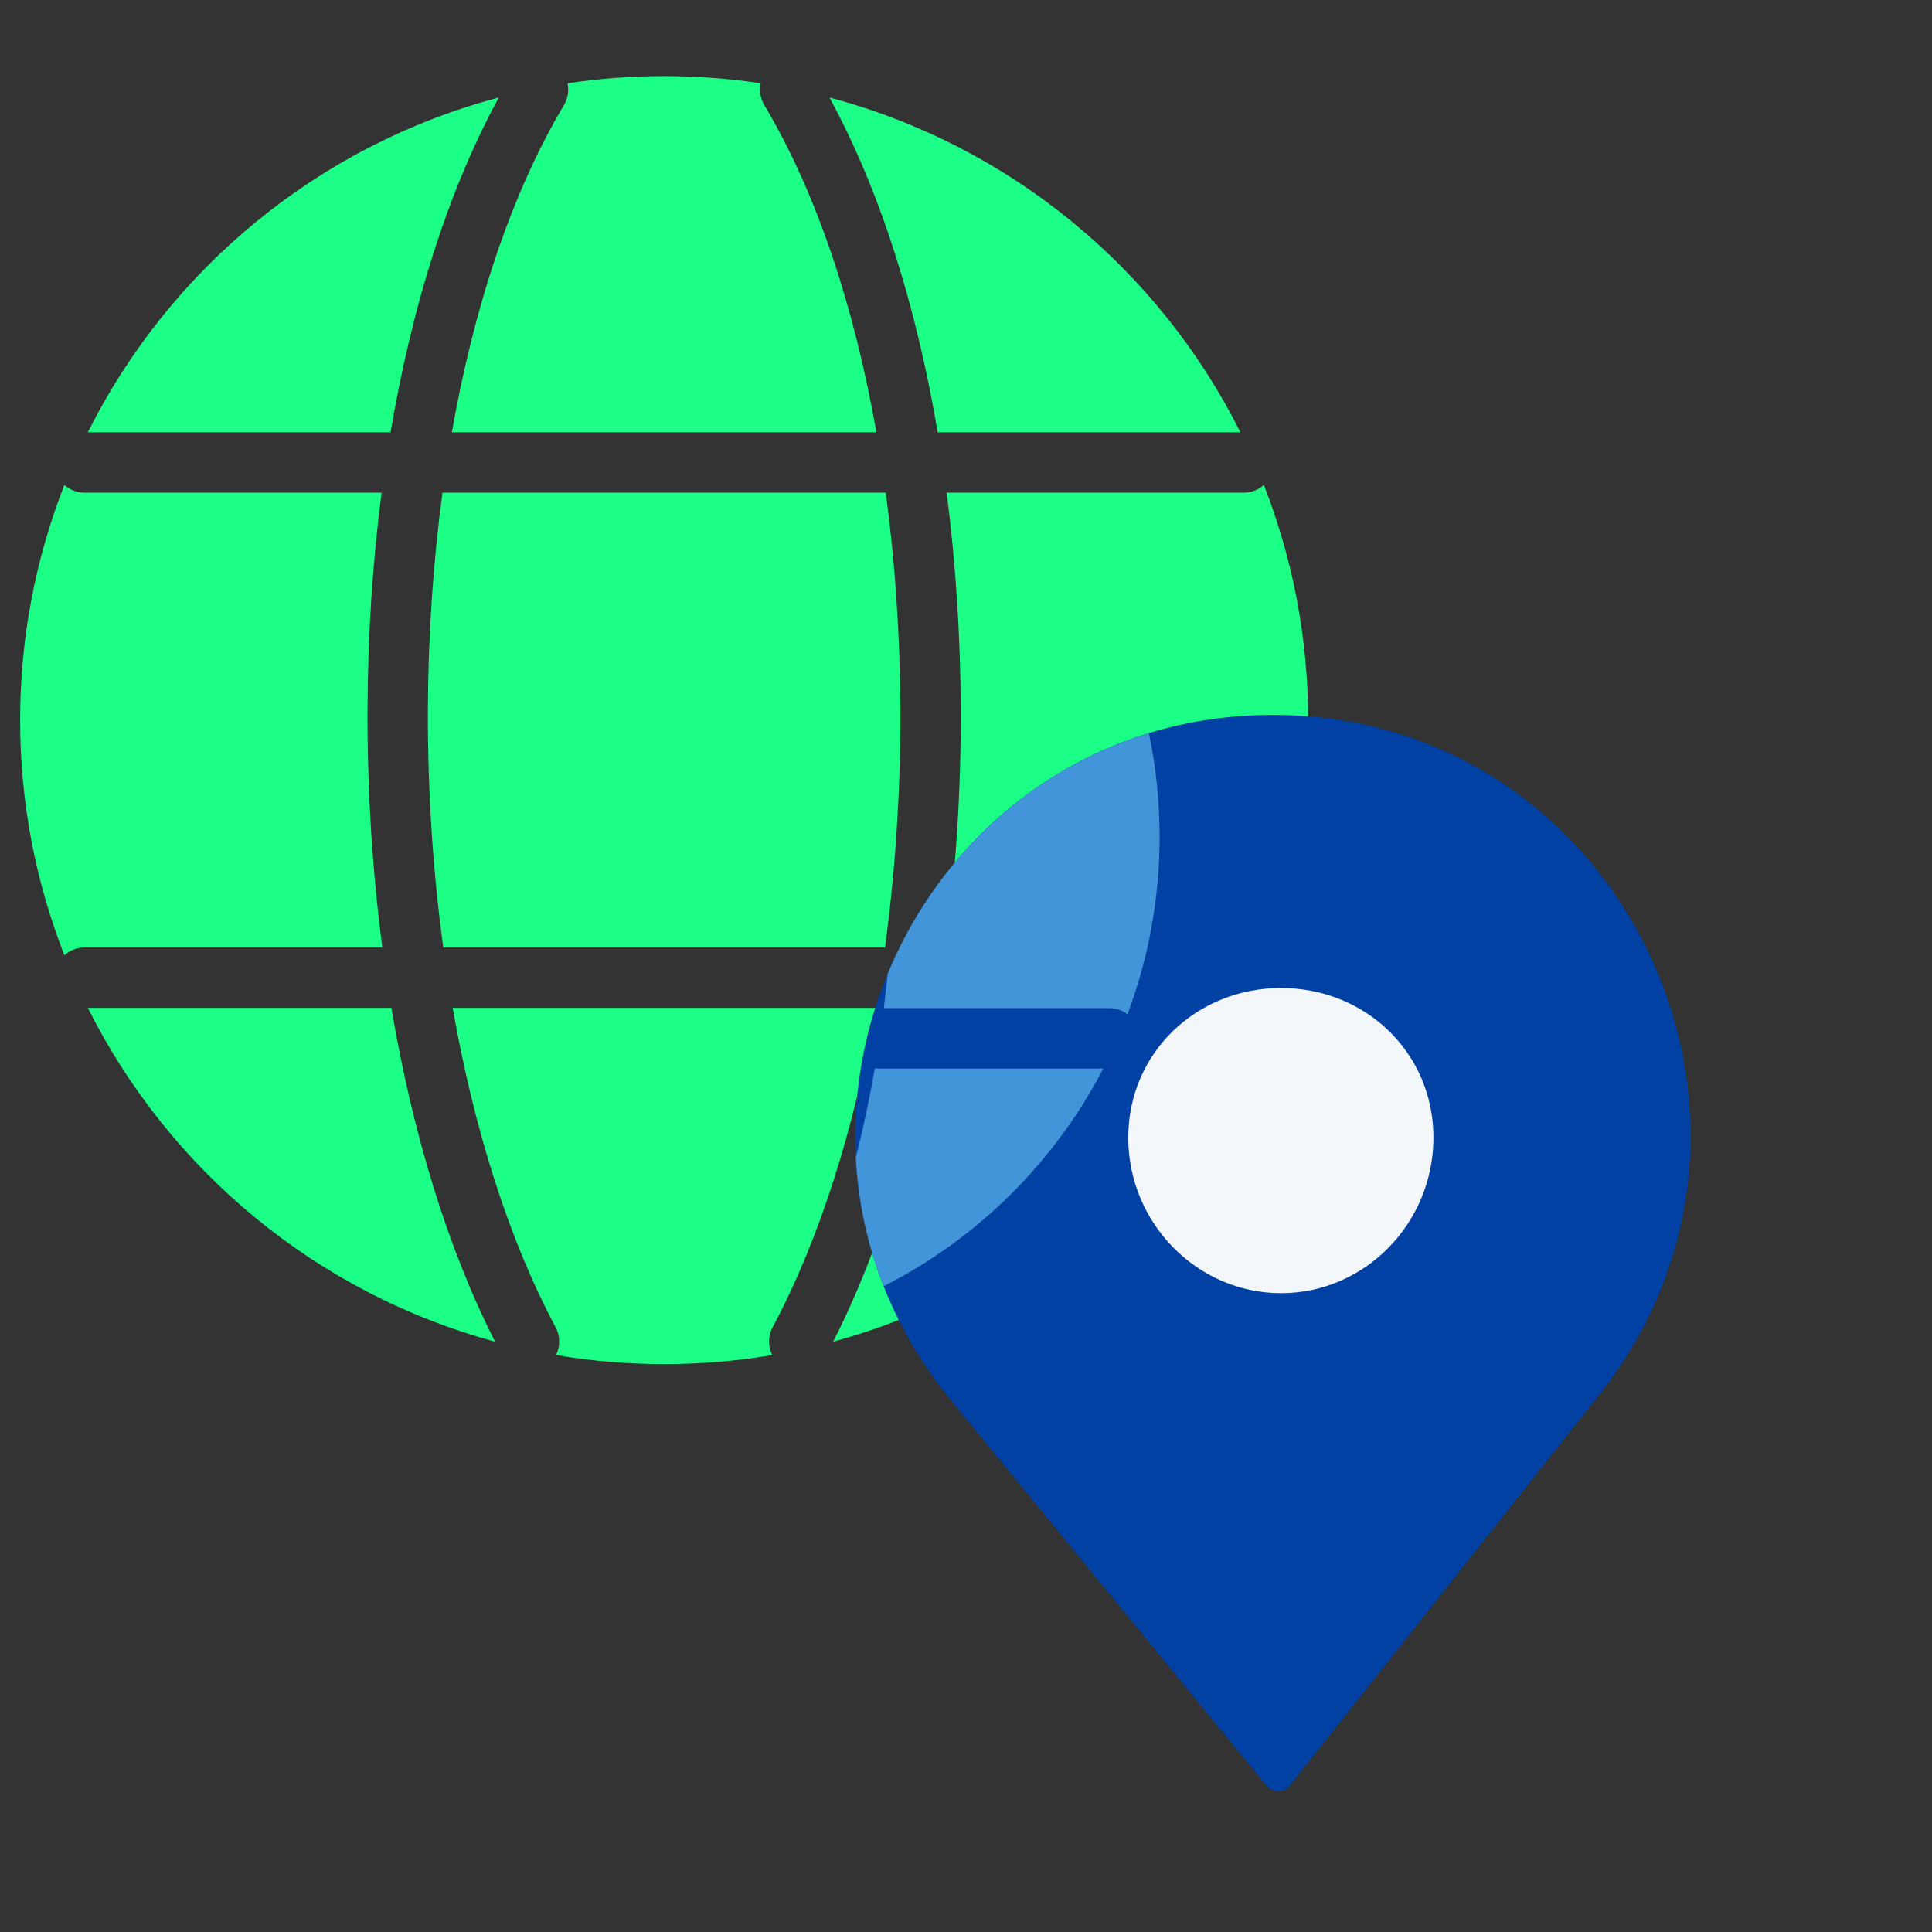 <?xml version="1.0" encoding="UTF-8"?>
<svg xmlns="http://www.w3.org/2000/svg" width="96" height="96" viewBox="0 0 96 96" fill="none">
  <rect x="0" y="0" width="96" height="96" fill="#333333" stroke="none"/>
  <path fill-rule="evenodd" clip-rule="evenodd" d="M43.974 47.081C44.496 43.239 44.754 39.245 44.739 35.25C44.724 31.596 44.482 27.969 44.014 24.481H21.986C21.518 27.969 21.276 31.596 21.262 35.25C21.246 39.245 21.504 43.239 22.026 47.081H43.974ZM43.507 50.081H22.493C23.545 56.059 25.263 61.553 27.611 65.957C27.848 66.402 27.838 66.913 27.629 67.332C29.375 67.628 31.17 67.781 33 67.781C34.83 67.781 36.625 67.628 38.371 67.332C38.162 66.913 38.152 66.402 38.389 65.957C40.737 61.553 42.455 56.059 43.507 50.081ZM18.999 47.081C18.492 43.204 18.246 39.209 18.262 35.239C18.275 31.621 18.506 27.999 18.96 24.481H4.199C3.815 24.481 3.465 24.337 3.199 24.099C1.78 27.718 1 31.659 1 35.781C1 39.904 1.78 43.844 3.199 47.463C3.465 47.226 3.815 47.081 4.199 47.081H18.999ZM4.365 50.081H19.448C20.485 56.212 22.201 61.94 24.599 66.667C15.734 64.261 8.398 58.141 4.365 50.081ZM46.551 50.081H61.635C57.602 58.141 50.266 64.261 41.401 66.667C43.799 61.94 45.515 56.212 46.551 50.081ZM62.8 47.464C62.535 47.226 62.184 47.081 61.8 47.081H47.001C47.508 43.204 47.754 39.209 47.739 35.239C47.725 31.621 47.494 27.999 47.039 24.481H61.8C62.184 24.481 62.535 24.337 62.8 24.099C64.22 27.718 65 31.658 65 35.781C65 39.904 64.22 43.845 62.8 47.464ZM46.593 21.481H61.635C57.574 13.365 50.164 7.216 41.216 4.846C43.765 9.525 45.544 15.283 46.593 21.481ZM22.452 21.481H43.548C42.448 15.248 40.587 9.595 37.977 5.221C37.775 4.882 37.722 4.496 37.799 4.139C36.233 3.903 34.631 3.781 33 3.781C31.369 3.781 29.767 3.903 28.201 4.139C28.278 4.496 28.225 4.882 28.023 5.221C25.413 9.595 23.552 15.248 22.452 21.481ZM24.784 4.846C22.235 9.525 20.456 15.283 19.407 21.481H4.365C8.426 13.365 15.836 7.216 24.784 4.846Z" fill="#1CFF86"></path>
  <path d="M64.102 88.712C63.802 89.092 63.23 89.097 62.923 88.722L47.256 69.585C36.133 55.998 45.746 35.524 63.248 35.524C80.592 35.524 90.255 55.675 79.454 69.319L64.102 88.712Z" fill="#0041A3"></path>
  <path d="M71.227 56.53C71.227 60.759 67.844 64.257 63.657 64.257C59.47 64.257 56.062 60.759 56.062 56.53C56.062 52.3 59.47 49.092 63.657 49.092C67.844 49.092 71.227 52.3 71.227 56.53Z" fill="#F3F7FA"></path>
  <path fill-rule="evenodd" clip-rule="evenodd" d="M54.822 53.095H43.467C43.205 54.603 42.891 56.08 42.523 57.511C42.634 59.659 43.084 61.818 43.908 63.913C48.581 61.54 52.409 57.744 54.822 53.095ZM57.088 36.428C57.437 38.092 57.62 39.817 57.62 41.584C57.62 44.687 57.055 47.658 56.023 50.399C55.772 50.208 55.458 50.095 55.117 50.095H43.914C43.985 49.532 44.048 48.965 44.105 48.397C46.391 42.856 50.988 38.292 57.088 36.428Z" fill="#4395D9"></path>
</svg>
